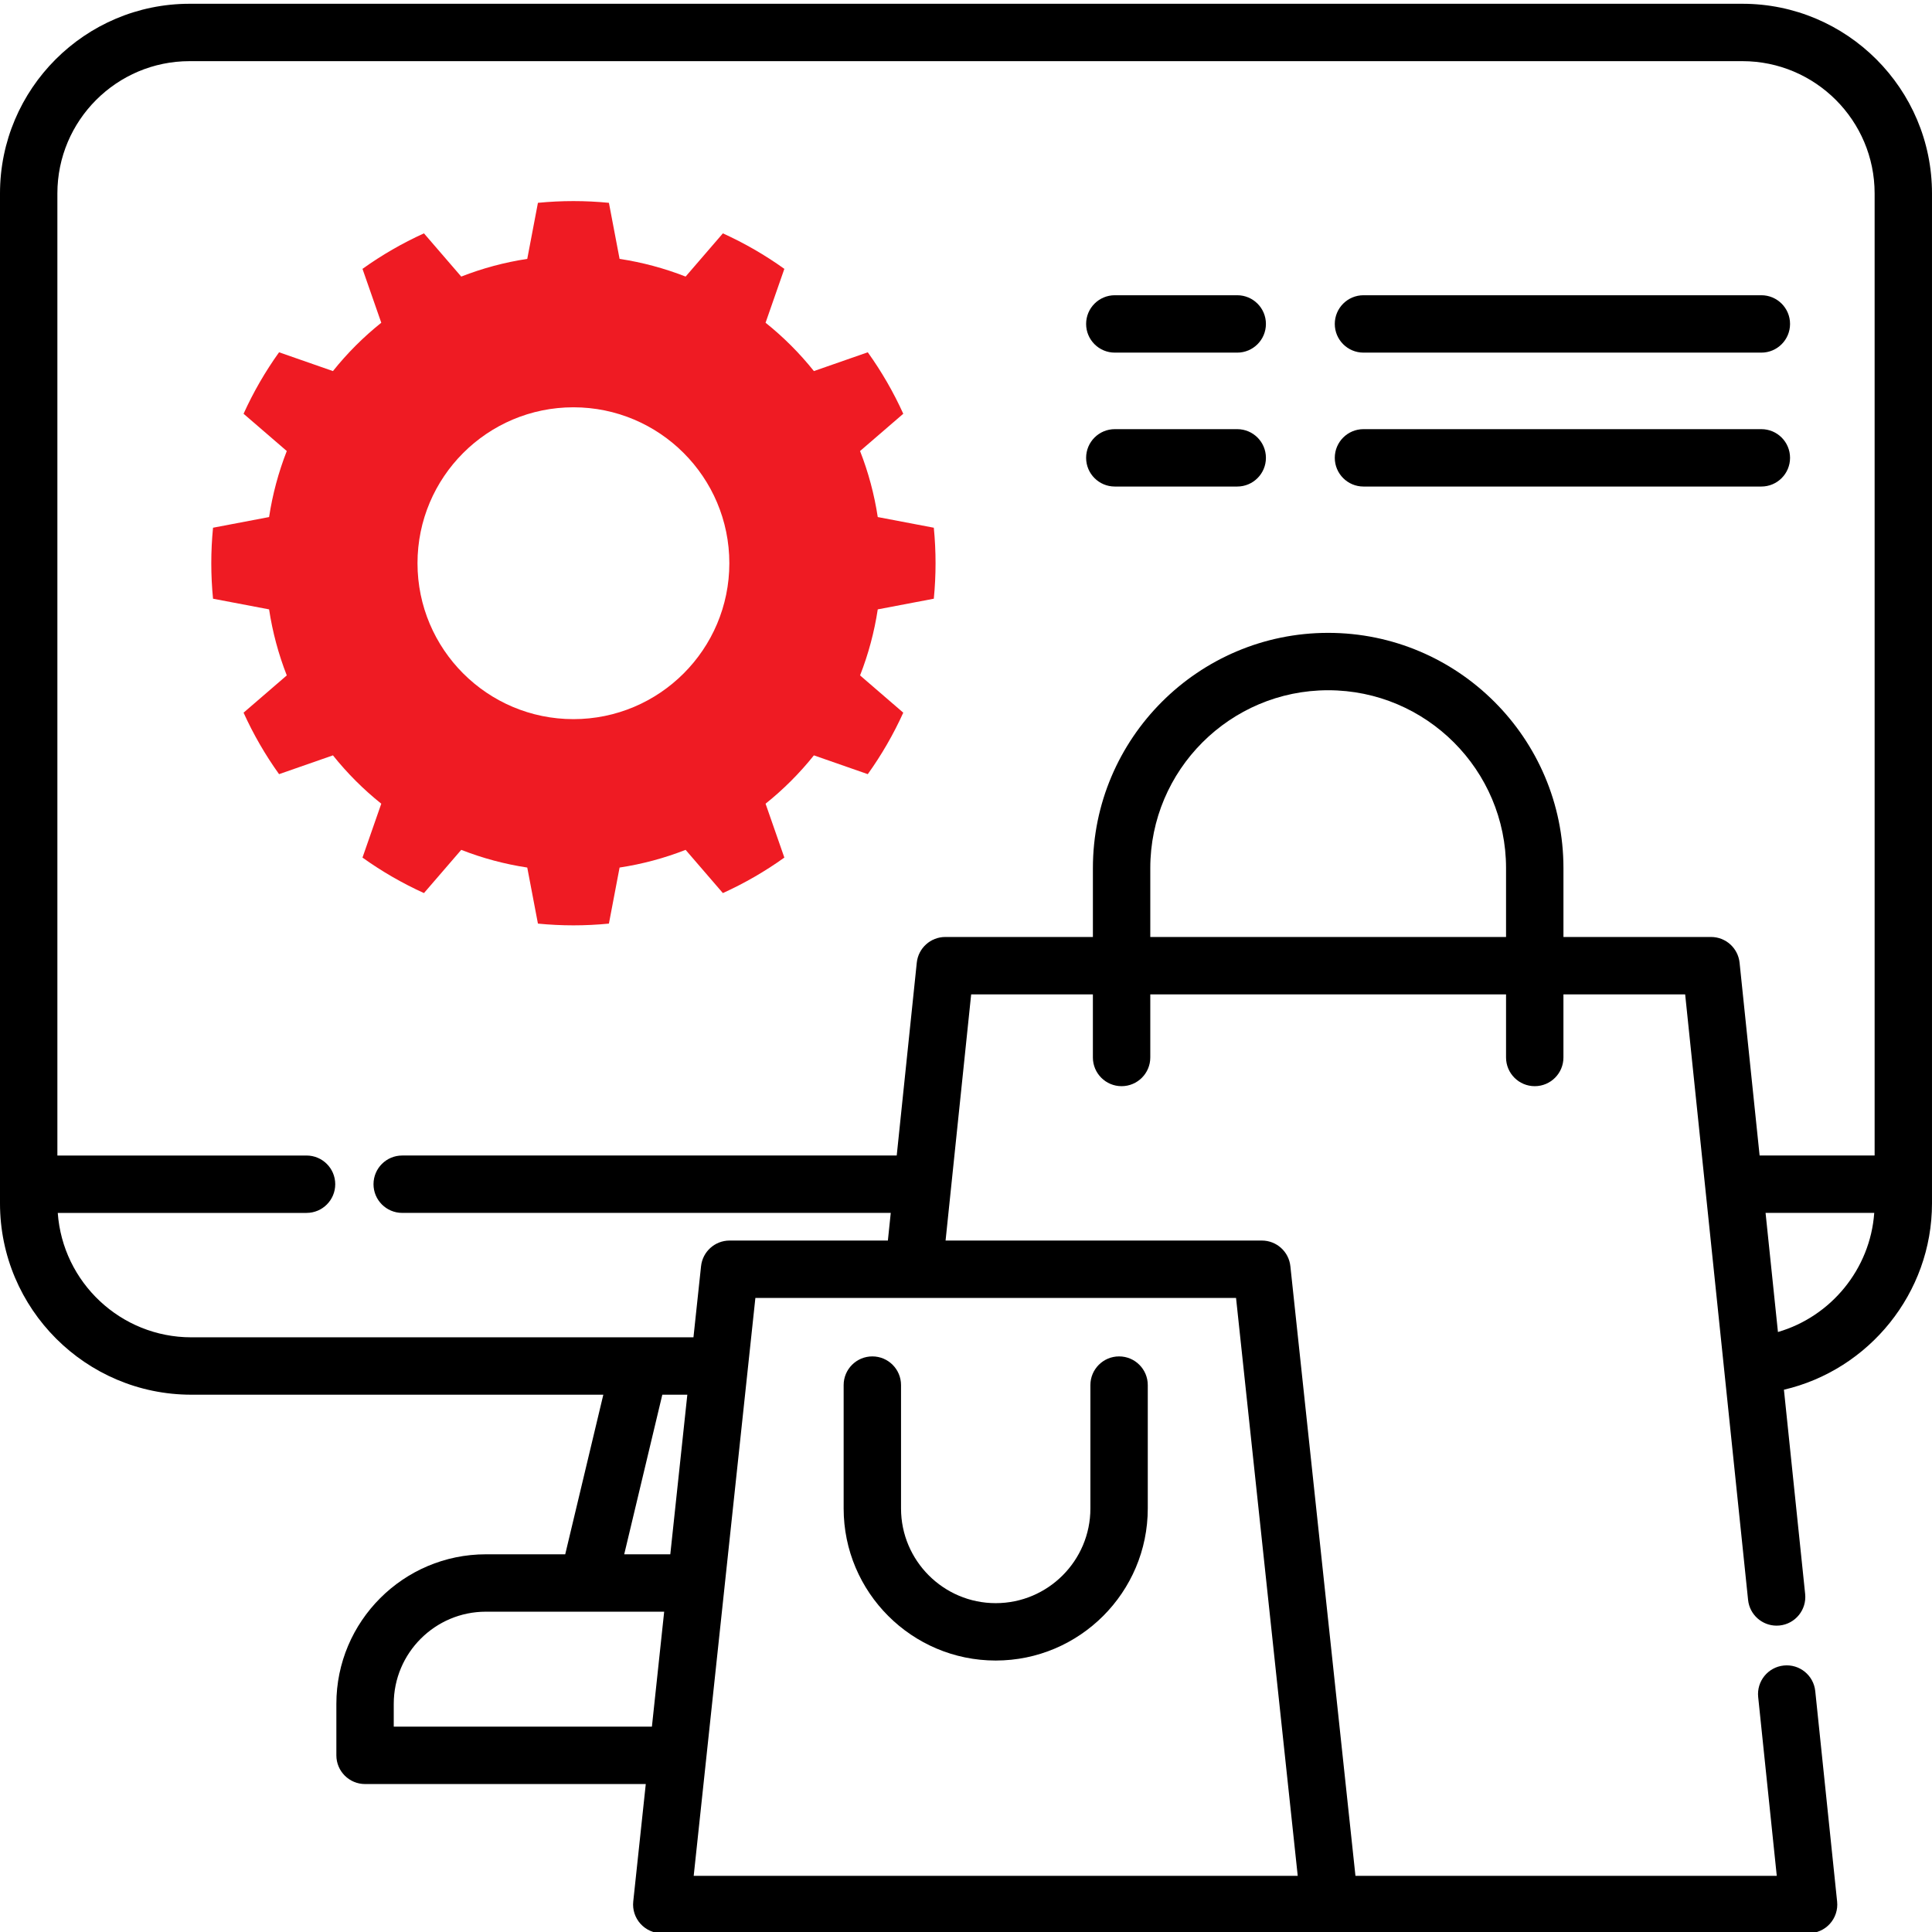 <?xml version="1.0" encoding="UTF-8" standalone="no"?>
<!DOCTYPE svg PUBLIC "-//W3C//DTD SVG 1.1//EN" "http://www.w3.org/Graphics/SVG/1.1/DTD/svg11.dtd">
<svg width="100%" height="100%" viewBox="0 0 511 511" version="1.1" xmlns="http://www.w3.org/2000/svg" xmlns:xlink="http://www.w3.org/1999/xlink" xml:space="preserve" xmlns:serif="http://www.serif.com/" style="fill-rule:evenodd;clip-rule:evenodd;stroke-linejoin:round;stroke-miterlimit:1.414;">
    <path d="M460.854,0.997L50.148,0.997C22.495,0.997 0,23.496 0,51.157L0,318.284C0,346.186 22.702,368.888 50.604,368.888L159.575,368.888L149.497,411.102L128.511,411.102C106.706,411.102 88.967,428.841 88.967,450.646L88.967,464.276C88.967,468.467 92.363,471.866 96.554,471.866L170.803,471.866L167.489,502.935C167.259,505.075 167.953,507.215 169.392,508.814C170.83,510.416 172.881,511.332 175.033,511.332L478.359,511.328C480.507,511.328 482.558,510.42 483.996,508.822C485.435,507.227 486.129,505.095 485.906,502.958L480.121,447.282C479.688,443.114 475.969,440.081 471.79,440.518C467.622,440.95 464.593,444.681 465.025,448.849L469.942,496.151L358.507,496.151L341.294,334.9C340.885,331.04 337.63,328.116 333.751,328.116L250.097,328.116L256.866,263.005L289.06,263.005L289.06,279.695C289.06,283.886 292.46,287.286 296.651,287.286C300.842,287.286 304.242,283.886 304.242,279.695L304.242,263.005L398.339,263.005L398.339,279.695C398.339,283.886 401.735,287.286 405.93,287.286C410.121,287.286 413.517,283.886 413.517,279.695L413.517,263.005L445.712,263.005L462.355,423.169C462.76,427.071 466.055,429.972 469.895,429.972C470.156,429.972 470.421,429.96 470.686,429.933C474.858,429.5 477.883,425.769 477.45,421.597L471.836,367.57C494.328,362.33 510.998,342.019 510.998,318.284L510.998,51.157C511.002,23.496 488.503,0.997 460.854,0.997ZM175.177,368.888L181.793,368.888L177.29,411.102L165.099,411.102L175.177,368.888ZM104.144,456.689L104.144,450.646C104.144,437.212 115.072,426.28 128.511,426.28L175.669,426.28L172.425,456.689L104.144,456.689ZM343.24,496.151L183.478,496.151L199.793,343.293L326.924,343.293L343.24,496.151ZM304.242,247.824L304.242,229.613C304.242,203.672 325.345,182.564 351.29,182.564C377.232,182.564 398.339,203.672 398.339,229.613L398.339,247.824L304.242,247.824ZM413.521,247.824L413.521,229.613C413.521,195.301 385.602,167.387 351.29,167.387C316.979,167.387 289.064,195.301 289.064,229.613L289.064,247.824L250.027,247.824C246.14,247.824 242.881,250.763 242.48,254.631L237.177,305.625L106.378,305.625C102.187,305.625 98.791,309.02 98.791,313.212C98.791,317.403 102.187,320.802 106.378,320.802L235.598,320.802L234.838,328.116L192.971,328.116C189.092,328.116 185.836,331.04 185.423,334.9L183.415,353.711L50.604,353.711C31.922,353.711 16.577,339.165 15.279,320.806L81.08,320.806C85.271,320.806 88.667,317.41 88.667,313.219C88.667,309.028 85.271,305.629 81.08,305.629L15.177,305.629L15.177,51.157C15.177,31.866 30.866,16.174 50.148,16.174L460.854,16.174C480.137,16.174 495.825,31.866 495.825,51.157L495.825,305.625L465.404,305.625L460.105,254.631C459.704,250.763 456.444,247.824 452.558,247.824L413.521,247.824ZM470.253,352.307L466.979,320.802L495.723,320.802C494.659,335.679 484.269,348.225 470.253,352.307Z" style="fill-rule:nonzero;"/>
    <g transform="matrix(1,0,0,1,0,-9)">
        <path d="M161.054,62.647C154.81,62.032 148.521,62.032 142.278,62.647L139.456,77.474C133.479,78.38 127.622,79.95 121.993,82.153L112.136,70.723C106.421,73.313 100.975,76.457 95.875,80.112L100.845,94.362C96.123,98.136 91.835,102.424 88.061,107.147L73.81,102.177C70.156,107.276 67.011,112.723 64.422,118.437L75.852,128.294C73.648,133.923 72.079,139.781 71.172,145.758L56.346,148.579C55.731,154.823 55.731,161.112 56.346,167.355L71.172,170.176C72.079,176.153 73.648,182.011 75.852,187.64L64.422,197.497C67.011,203.211 70.156,208.658 73.81,213.758L88.061,208.787C91.835,213.51 96.123,217.798 100.845,221.572L95.875,235.823C100.975,239.477 106.421,242.621 112.136,245.211L121.993,233.781C127.622,235.984 133.479,237.554 139.456,238.46L142.278,253.287C148.521,253.902 154.81,253.902 161.054,253.287L163.875,238.46C169.852,237.554 175.709,235.984 181.339,233.781L191.195,245.211C196.91,242.621 202.356,239.477 207.456,235.823L202.486,221.572C207.209,217.798 211.497,213.51 215.27,208.787L229.521,213.758C233.176,208.658 236.32,203.211 238.909,197.497L227.48,187.64C229.683,182.011 231.253,176.153 232.159,170.176L246.986,167.355C247.601,161.112 247.601,154.823 246.986,148.579L232.159,145.758C231.253,139.781 229.683,133.923 227.48,128.294L238.909,118.437C236.32,112.723 233.176,107.276 229.521,102.177L215.27,107.147C211.497,102.424 207.209,98.136 202.486,94.362L207.456,80.112C202.356,76.457 196.91,73.313 191.195,70.723L181.339,82.153C175.709,79.95 169.852,78.38 163.875,77.474L161.054,62.647ZM151.666,116.727C174.427,116.727 192.906,135.206 192.906,157.967C192.906,180.728 174.427,199.207 151.666,199.207C128.905,199.207 110.426,180.728 110.426,157.967C110.426,135.206 128.905,116.727 151.666,116.727Z" style="fill:rgb(239,27,35);"/>
    </g>
    <path d="M238.316,398.978L238.316,366.346C238.316,362.155 234.92,358.759 230.729,358.759C226.538,358.759 223.138,362.155 223.138,366.346L223.138,398.978C223.138,421.157 241.181,439.2 263.361,439.2C285.536,439.2 303.579,421.157 303.579,398.978L303.579,366.346C303.579,362.155 300.183,358.759 295.992,358.759C291.801,358.759 288.402,362.155 288.402,366.346L288.402,398.978C288.402,412.787 277.17,424.022 263.361,424.022C249.552,424.022 238.316,412.787 238.316,398.978Z" style="fill-rule:nonzero;"/>
    <path d="M327.24,78.089L294.858,78.089C290.667,78.089 287.271,81.488 287.271,85.679C287.271,89.87 290.667,93.266 294.858,93.266L327.24,93.266C331.431,93.266 334.827,89.87 334.827,85.679C334.827,81.488 331.431,78.089 327.24,78.089Z" style="fill-rule:nonzero;"/>
    <path d="M360.632,93.266L465.867,93.266C470.059,93.266 473.454,89.87 473.454,85.679C473.454,81.488 470.059,78.089 465.867,78.089L360.632,78.089C356.437,78.089 353.041,81.488 353.041,85.679C353.041,89.87 356.437,93.266 360.632,93.266Z" style="fill-rule:nonzero;"/>
    <path d="M327.24,113.508L294.858,113.508C290.667,113.508 287.271,116.903 287.271,121.095C287.271,125.286 290.667,128.685 294.858,128.685L327.24,128.685C331.431,128.685 334.827,125.286 334.827,121.095C334.827,116.903 331.431,113.508 327.24,113.508Z" style="fill-rule:nonzero;"/>
    <path d="M473.454,121.095C473.454,116.903 470.059,113.508 465.867,113.508L360.632,113.508C356.437,113.508 353.041,116.903 353.041,121.095C353.041,125.286 356.437,128.685 360.632,128.685L465.867,128.685C470.059,128.685 473.454,125.286 473.454,121.095Z" style="fill-rule:nonzero;"/>
</svg>
